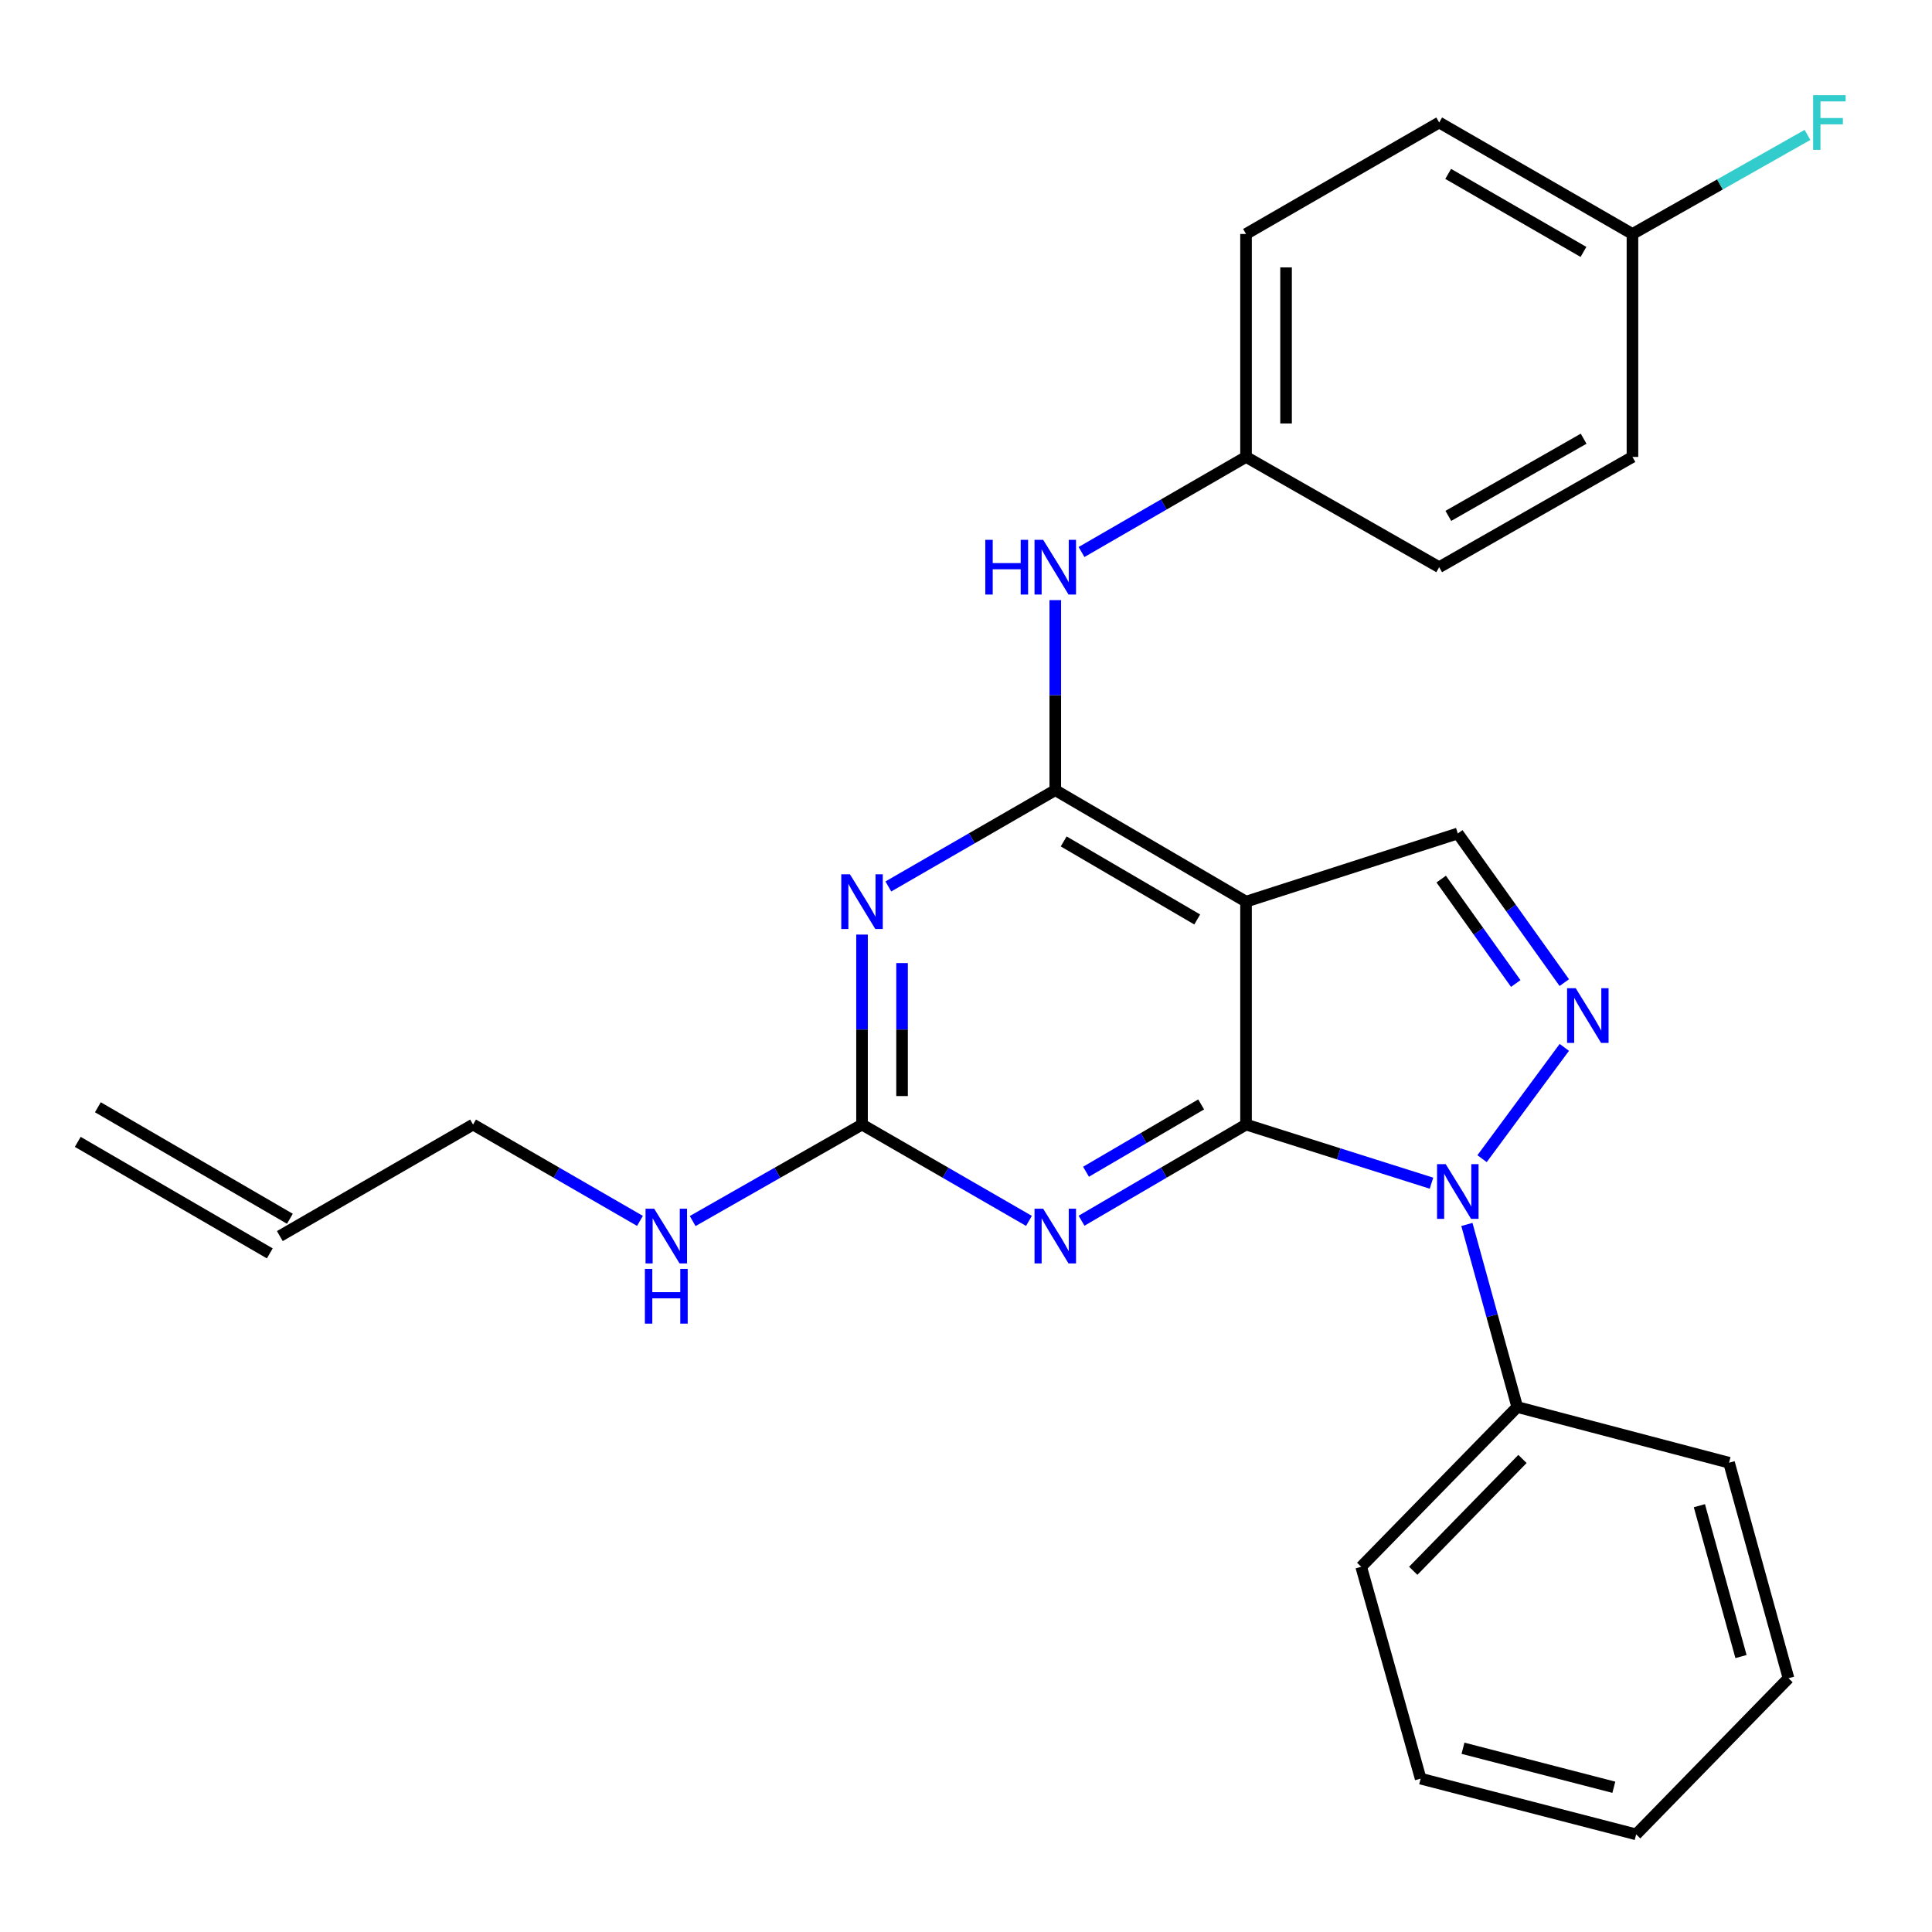 <?xml version='1.0' encoding='iso-8859-1'?>
<svg version='1.1' baseProfile='full'
              xmlns='http://www.w3.org/2000/svg'
                      xmlns:rdkit='http://www.rdkit.org/xml'
                      xmlns:xlink='http://www.w3.org/1999/xlink'
                  xml:space='preserve'
width='1000px' height='1000px' viewBox='0 0 1000 1000'>
<!-- END OF HEADER -->
<rect style='opacity:1.0;fill:#FFFFFF;stroke:none' width='1000' height='1000' x='0' y='0'> </rect>
<path class='bond-0' d='M 644.943,582.07 L 692.942,597.241' style='fill:none;fill-rule:evenodd;stroke:#000000;stroke-width:6px;stroke-linecap:butt;stroke-linejoin:miter;stroke-opacity:1' />
<path class='bond-0' d='M 692.942,597.241 L 740.941,612.413' style='fill:none;fill-rule:evenodd;stroke:#0000FF;stroke-width:6px;stroke-linecap:butt;stroke-linejoin:miter;stroke-opacity:1' />
<path class='bond-1' d='M 644.943,582.07 L 644.943,466.691' style='fill:none;fill-rule:evenodd;stroke:#000000;stroke-width:6px;stroke-linecap:butt;stroke-linejoin:miter;stroke-opacity:1' />
<path class='bond-3' d='M 644.943,582.07 L 602.375,606.956' style='fill:none;fill-rule:evenodd;stroke:#000000;stroke-width:6px;stroke-linecap:butt;stroke-linejoin:miter;stroke-opacity:1' />
<path class='bond-3' d='M 602.375,606.956 L 559.807,631.843' style='fill:none;fill-rule:evenodd;stroke:#0000FF;stroke-width:6px;stroke-linecap:butt;stroke-linejoin:miter;stroke-opacity:1' />
<path class='bond-3' d='M 621.716,571.65 L 591.918,589.07' style='fill:none;fill-rule:evenodd;stroke:#000000;stroke-width:6px;stroke-linecap:butt;stroke-linejoin:miter;stroke-opacity:1' />
<path class='bond-3' d='M 591.918,589.07 L 562.121,606.491' style='fill:none;fill-rule:evenodd;stroke:#0000FF;stroke-width:6px;stroke-linecap:butt;stroke-linejoin:miter;stroke-opacity:1' />
<path class='bond-4' d='M 767.113,599.725 L 809.688,542.121' style='fill:none;fill-rule:evenodd;stroke:#0000FF;stroke-width:6px;stroke-linecap:butt;stroke-linejoin:miter;stroke-opacity:1' />
<path class='bond-9' d='M 759.258,633.769 L 772.29,681.021' style='fill:none;fill-rule:evenodd;stroke:#0000FF;stroke-width:6px;stroke-linecap:butt;stroke-linejoin:miter;stroke-opacity:1' />
<path class='bond-9' d='M 772.29,681.021 L 785.322,728.273' style='fill:none;fill-rule:evenodd;stroke:#000000;stroke-width:6px;stroke-linecap:butt;stroke-linejoin:miter;stroke-opacity:1' />
<path class='bond-2' d='M 644.943,466.691 L 546.208,408.979' style='fill:none;fill-rule:evenodd;stroke:#000000;stroke-width:6px;stroke-linecap:butt;stroke-linejoin:miter;stroke-opacity:1' />
<path class='bond-2' d='M 619.678,475.921 L 550.563,435.522' style='fill:none;fill-rule:evenodd;stroke:#000000;stroke-width:6px;stroke-linecap:butt;stroke-linejoin:miter;stroke-opacity:1' />
<path class='bond-7' d='M 644.943,466.691 L 754.555,431.401' style='fill:none;fill-rule:evenodd;stroke:#000000;stroke-width:6px;stroke-linecap:butt;stroke-linejoin:miter;stroke-opacity:1' />
<path class='bond-8' d='M 546.208,408.979 L 546.208,359.8' style='fill:none;fill-rule:evenodd;stroke:#000000;stroke-width:6px;stroke-linecap:butt;stroke-linejoin:miter;stroke-opacity:1' />
<path class='bond-8' d='M 546.208,359.8 L 546.208,310.622' style='fill:none;fill-rule:evenodd;stroke:#0000FF;stroke-width:6px;stroke-linecap:butt;stroke-linejoin:miter;stroke-opacity:1' />
<path class='bond-27' d='M 546.208,408.979 L 503.01,433.904' style='fill:none;fill-rule:evenodd;stroke:#000000;stroke-width:6px;stroke-linecap:butt;stroke-linejoin:miter;stroke-opacity:1' />
<path class='bond-27' d='M 503.01,433.904 L 459.811,458.828' style='fill:none;fill-rule:evenodd;stroke:#0000FF;stroke-width:6px;stroke-linecap:butt;stroke-linejoin:miter;stroke-opacity:1' />
<path class='bond-6' d='M 532.581,631.929 L 489.382,607' style='fill:none;fill-rule:evenodd;stroke:#0000FF;stroke-width:6px;stroke-linecap:butt;stroke-linejoin:miter;stroke-opacity:1' />
<path class='bond-6' d='M 489.382,607 L 446.184,582.07' style='fill:none;fill-rule:evenodd;stroke:#000000;stroke-width:6px;stroke-linecap:butt;stroke-linejoin:miter;stroke-opacity:1' />
<path class='bond-26' d='M 809.678,508.603 L 782.117,470.002' style='fill:none;fill-rule:evenodd;stroke:#0000FF;stroke-width:6px;stroke-linecap:butt;stroke-linejoin:miter;stroke-opacity:1' />
<path class='bond-26' d='M 782.117,470.002 L 754.555,431.401' style='fill:none;fill-rule:evenodd;stroke:#000000;stroke-width:6px;stroke-linecap:butt;stroke-linejoin:miter;stroke-opacity:1' />
<path class='bond-26' d='M 784.548,509.062 L 765.255,482.041' style='fill:none;fill-rule:evenodd;stroke:#0000FF;stroke-width:6px;stroke-linecap:butt;stroke-linejoin:miter;stroke-opacity:1' />
<path class='bond-26' d='M 765.255,482.041 L 745.962,455.02' style='fill:none;fill-rule:evenodd;stroke:#000000;stroke-width:6px;stroke-linecap:butt;stroke-linejoin:miter;stroke-opacity:1' />
<path class='bond-5' d='M 446.184,483.735 L 446.184,532.903' style='fill:none;fill-rule:evenodd;stroke:#0000FF;stroke-width:6px;stroke-linecap:butt;stroke-linejoin:miter;stroke-opacity:1' />
<path class='bond-5' d='M 446.184,532.903 L 446.184,582.07' style='fill:none;fill-rule:evenodd;stroke:#000000;stroke-width:6px;stroke-linecap:butt;stroke-linejoin:miter;stroke-opacity:1' />
<path class='bond-5' d='M 466.902,498.486 L 466.902,532.903' style='fill:none;fill-rule:evenodd;stroke:#0000FF;stroke-width:6px;stroke-linecap:butt;stroke-linejoin:miter;stroke-opacity:1' />
<path class='bond-5' d='M 466.902,532.903 L 466.902,567.32' style='fill:none;fill-rule:evenodd;stroke:#000000;stroke-width:6px;stroke-linecap:butt;stroke-linejoin:miter;stroke-opacity:1' />
<path class='bond-10' d='M 446.184,582.07 L 402.355,607.042' style='fill:none;fill-rule:evenodd;stroke:#000000;stroke-width:6px;stroke-linecap:butt;stroke-linejoin:miter;stroke-opacity:1' />
<path class='bond-10' d='M 402.355,607.042 L 358.526,632.014' style='fill:none;fill-rule:evenodd;stroke:#0000FF;stroke-width:6px;stroke-linecap:butt;stroke-linejoin:miter;stroke-opacity:1' />
<path class='bond-11' d='M 559.799,285.721 L 602.371,261.115' style='fill:none;fill-rule:evenodd;stroke:#0000FF;stroke-width:6px;stroke-linecap:butt;stroke-linejoin:miter;stroke-opacity:1' />
<path class='bond-11' d='M 602.371,261.115 L 644.943,236.509' style='fill:none;fill-rule:evenodd;stroke:#000000;stroke-width:6px;stroke-linecap:butt;stroke-linejoin:miter;stroke-opacity:1' />
<path class='bond-21' d='M 785.322,728.273 L 704.555,810.963' style='fill:none;fill-rule:evenodd;stroke:#000000;stroke-width:6px;stroke-linecap:butt;stroke-linejoin:miter;stroke-opacity:1' />
<path class='bond-21' d='M 788.028,755.153 L 731.491,813.036' style='fill:none;fill-rule:evenodd;stroke:#000000;stroke-width:6px;stroke-linecap:butt;stroke-linejoin:miter;stroke-opacity:1' />
<path class='bond-22' d='M 785.322,728.273 L 894.957,757.106' style='fill:none;fill-rule:evenodd;stroke:#000000;stroke-width:6px;stroke-linecap:butt;stroke-linejoin:miter;stroke-opacity:1' />
<path class='bond-20' d='M 331.244,631.929 L 288.051,606.999' style='fill:none;fill-rule:evenodd;stroke:#0000FF;stroke-width:6px;stroke-linecap:butt;stroke-linejoin:miter;stroke-opacity:1' />
<path class='bond-20' d='M 288.051,606.999 L 244.858,582.07' style='fill:none;fill-rule:evenodd;stroke:#000000;stroke-width:6px;stroke-linecap:butt;stroke-linejoin:miter;stroke-opacity:1' />
<path class='bond-16' d='M 644.943,236.509 L 744.921,293.577' style='fill:none;fill-rule:evenodd;stroke:#000000;stroke-width:6px;stroke-linecap:butt;stroke-linejoin:miter;stroke-opacity:1' />
<path class='bond-17' d='M 644.943,236.509 L 644.943,121.107' style='fill:none;fill-rule:evenodd;stroke:#000000;stroke-width:6px;stroke-linecap:butt;stroke-linejoin:miter;stroke-opacity:1' />
<path class='bond-17' d='M 665.661,219.199 L 665.661,138.417' style='fill:none;fill-rule:evenodd;stroke:#000000;stroke-width:6px;stroke-linecap:butt;stroke-linejoin:miter;stroke-opacity:1' />
<path class='bond-12' d='M 144.846,639.794 L 244.858,582.07' style='fill:none;fill-rule:evenodd;stroke:#000000;stroke-width:6px;stroke-linecap:butt;stroke-linejoin:miter;stroke-opacity:1' />
<path class='bond-13' d='M 150.048,630.836 L 50.657,573.112' style='fill:none;fill-rule:evenodd;stroke:#000000;stroke-width:6px;stroke-linecap:butt;stroke-linejoin:miter;stroke-opacity:1' />
<path class='bond-13' d='M 139.643,648.752 L 40.252,591.028' style='fill:none;fill-rule:evenodd;stroke:#000000;stroke-width:6px;stroke-linecap:butt;stroke-linejoin:miter;stroke-opacity:1' />
<path class='bond-14' d='M 844.957,121.107 L 744.921,63.406' style='fill:none;fill-rule:evenodd;stroke:#000000;stroke-width:6px;stroke-linecap:butt;stroke-linejoin:miter;stroke-opacity:1' />
<path class='bond-14' d='M 819.599,130.399 L 749.575,90.008' style='fill:none;fill-rule:evenodd;stroke:#000000;stroke-width:6px;stroke-linecap:butt;stroke-linejoin:miter;stroke-opacity:1' />
<path class='bond-15' d='M 844.957,121.107 L 890.25,95.469' style='fill:none;fill-rule:evenodd;stroke:#000000;stroke-width:6px;stroke-linecap:butt;stroke-linejoin:miter;stroke-opacity:1' />
<path class='bond-15' d='M 890.25,95.469 L 935.543,69.83' style='fill:none;fill-rule:evenodd;stroke:#33CCCC;stroke-width:6px;stroke-linecap:butt;stroke-linejoin:miter;stroke-opacity:1' />
<path class='bond-29' d='M 844.957,121.107 L 844.957,236.509' style='fill:none;fill-rule:evenodd;stroke:#000000;stroke-width:6px;stroke-linecap:butt;stroke-linejoin:miter;stroke-opacity:1' />
<path class='bond-19' d='M 744.921,293.577 L 844.957,236.509' style='fill:none;fill-rule:evenodd;stroke:#000000;stroke-width:6px;stroke-linecap:butt;stroke-linejoin:miter;stroke-opacity:1' />
<path class='bond-19' d='M 749.66,267.021 L 819.685,227.073' style='fill:none;fill-rule:evenodd;stroke:#000000;stroke-width:6px;stroke-linecap:butt;stroke-linejoin:miter;stroke-opacity:1' />
<path class='bond-18' d='M 644.943,121.107 L 744.921,63.406' style='fill:none;fill-rule:evenodd;stroke:#000000;stroke-width:6px;stroke-linecap:butt;stroke-linejoin:miter;stroke-opacity:1' />
<path class='bond-24' d='M 704.555,810.963 L 735.322,920.621' style='fill:none;fill-rule:evenodd;stroke:#000000;stroke-width:6px;stroke-linecap:butt;stroke-linejoin:miter;stroke-opacity:1' />
<path class='bond-23' d='M 894.957,757.106 L 925.724,868.652' style='fill:none;fill-rule:evenodd;stroke:#000000;stroke-width:6px;stroke-linecap:butt;stroke-linejoin:miter;stroke-opacity:1' />
<path class='bond-23' d='M 879.6,779.347 L 901.136,857.429' style='fill:none;fill-rule:evenodd;stroke:#000000;stroke-width:6px;stroke-linecap:butt;stroke-linejoin:miter;stroke-opacity:1' />
<path class='bond-25' d='M 925.724,868.652 L 846.867,949.466' style='fill:none;fill-rule:evenodd;stroke:#000000;stroke-width:6px;stroke-linecap:butt;stroke-linejoin:miter;stroke-opacity:1' />
<path class='bond-28' d='M 735.322,920.621 L 846.867,949.466' style='fill:none;fill-rule:evenodd;stroke:#000000;stroke-width:6px;stroke-linecap:butt;stroke-linejoin:miter;stroke-opacity:1' />
<path class='bond-28' d='M 757.24,904.889 L 835.322,925.08' style='fill:none;fill-rule:evenodd;stroke:#000000;stroke-width:6px;stroke-linecap:butt;stroke-linejoin:miter;stroke-opacity:1' />
<path  class='atom-1' d='M 748.295 602.556
L 757.575 617.556
Q 758.495 619.036, 759.975 621.716
Q 761.455 624.396, 761.535 624.556
L 761.535 602.556
L 765.295 602.556
L 765.295 630.876
L 761.415 630.876
L 751.455 614.476
Q 750.295 612.556, 749.055 610.356
Q 747.855 608.156, 747.495 607.476
L 747.495 630.876
L 743.815 630.876
L 743.815 602.556
L 748.295 602.556
' fill='#0000FF'/>
<path  class='atom-4' d='M 539.948 625.634
L 549.228 640.634
Q 550.148 642.114, 551.628 644.794
Q 553.108 647.474, 553.188 647.634
L 553.188 625.634
L 556.948 625.634
L 556.948 653.954
L 553.068 653.954
L 543.108 637.554
Q 541.948 635.634, 540.708 633.434
Q 539.508 631.234, 539.148 630.554
L 539.148 653.954
L 535.468 653.954
L 535.468 625.634
L 539.948 625.634
' fill='#0000FF'/>
<path  class='atom-5' d='M 815.596 511.498
L 824.876 526.498
Q 825.796 527.978, 827.276 530.658
Q 828.756 533.338, 828.836 533.498
L 828.836 511.498
L 832.596 511.498
L 832.596 539.818
L 828.716 539.818
L 818.756 523.418
Q 817.596 521.498, 816.356 519.298
Q 815.156 517.098, 814.796 516.418
L 814.796 539.818
L 811.116 539.818
L 811.116 511.498
L 815.596 511.498
' fill='#0000FF'/>
<path  class='atom-6' d='M 439.924 452.531
L 449.204 467.531
Q 450.124 469.011, 451.604 471.691
Q 453.084 474.371, 453.164 474.531
L 453.164 452.531
L 456.924 452.531
L 456.924 480.851
L 453.044 480.851
L 443.084 464.451
Q 441.924 462.531, 440.684 460.331
Q 439.484 458.131, 439.124 457.451
L 439.124 480.851
L 435.444 480.851
L 435.444 452.531
L 439.924 452.531
' fill='#0000FF'/>
<path  class='atom-9' d='M 509.988 279.417
L 513.828 279.417
L 513.828 291.457
L 528.308 291.457
L 528.308 279.417
L 532.148 279.417
L 532.148 307.737
L 528.308 307.737
L 528.308 294.657
L 513.828 294.657
L 513.828 307.737
L 509.988 307.737
L 509.988 279.417
' fill='#0000FF'/>
<path  class='atom-9' d='M 539.948 279.417
L 549.228 294.417
Q 550.148 295.897, 551.628 298.577
Q 553.108 301.257, 553.188 301.417
L 553.188 279.417
L 556.948 279.417
L 556.948 307.737
L 553.068 307.737
L 543.108 291.337
Q 541.948 289.417, 540.708 287.217
Q 539.508 285.017, 539.148 284.337
L 539.148 307.737
L 535.468 307.737
L 535.468 279.417
L 539.948 279.417
' fill='#0000FF'/>
<path  class='atom-11' d='M 338.611 625.634
L 347.891 640.634
Q 348.811 642.114, 350.291 644.794
Q 351.771 647.474, 351.851 647.634
L 351.851 625.634
L 355.611 625.634
L 355.611 653.954
L 351.731 653.954
L 341.771 637.554
Q 340.611 635.634, 339.371 633.434
Q 338.171 631.234, 337.811 630.554
L 337.811 653.954
L 334.131 653.954
L 334.131 625.634
L 338.611 625.634
' fill='#0000FF'/>
<path  class='atom-11' d='M 333.791 656.786
L 337.631 656.786
L 337.631 668.826
L 352.111 668.826
L 352.111 656.786
L 355.951 656.786
L 355.951 685.106
L 352.111 685.106
L 352.111 672.026
L 337.631 672.026
L 337.631 685.106
L 333.791 685.106
L 333.791 656.786
' fill='#0000FF'/>
<path  class='atom-16' d='M 938.471 49.246
L 955.311 49.246
L 955.311 52.486
L 942.271 52.486
L 942.271 61.086
L 953.871 61.086
L 953.871 64.366
L 942.271 64.366
L 942.271 77.566
L 938.471 77.566
L 938.471 49.246
' fill='#33CCCC'/>
</svg>
